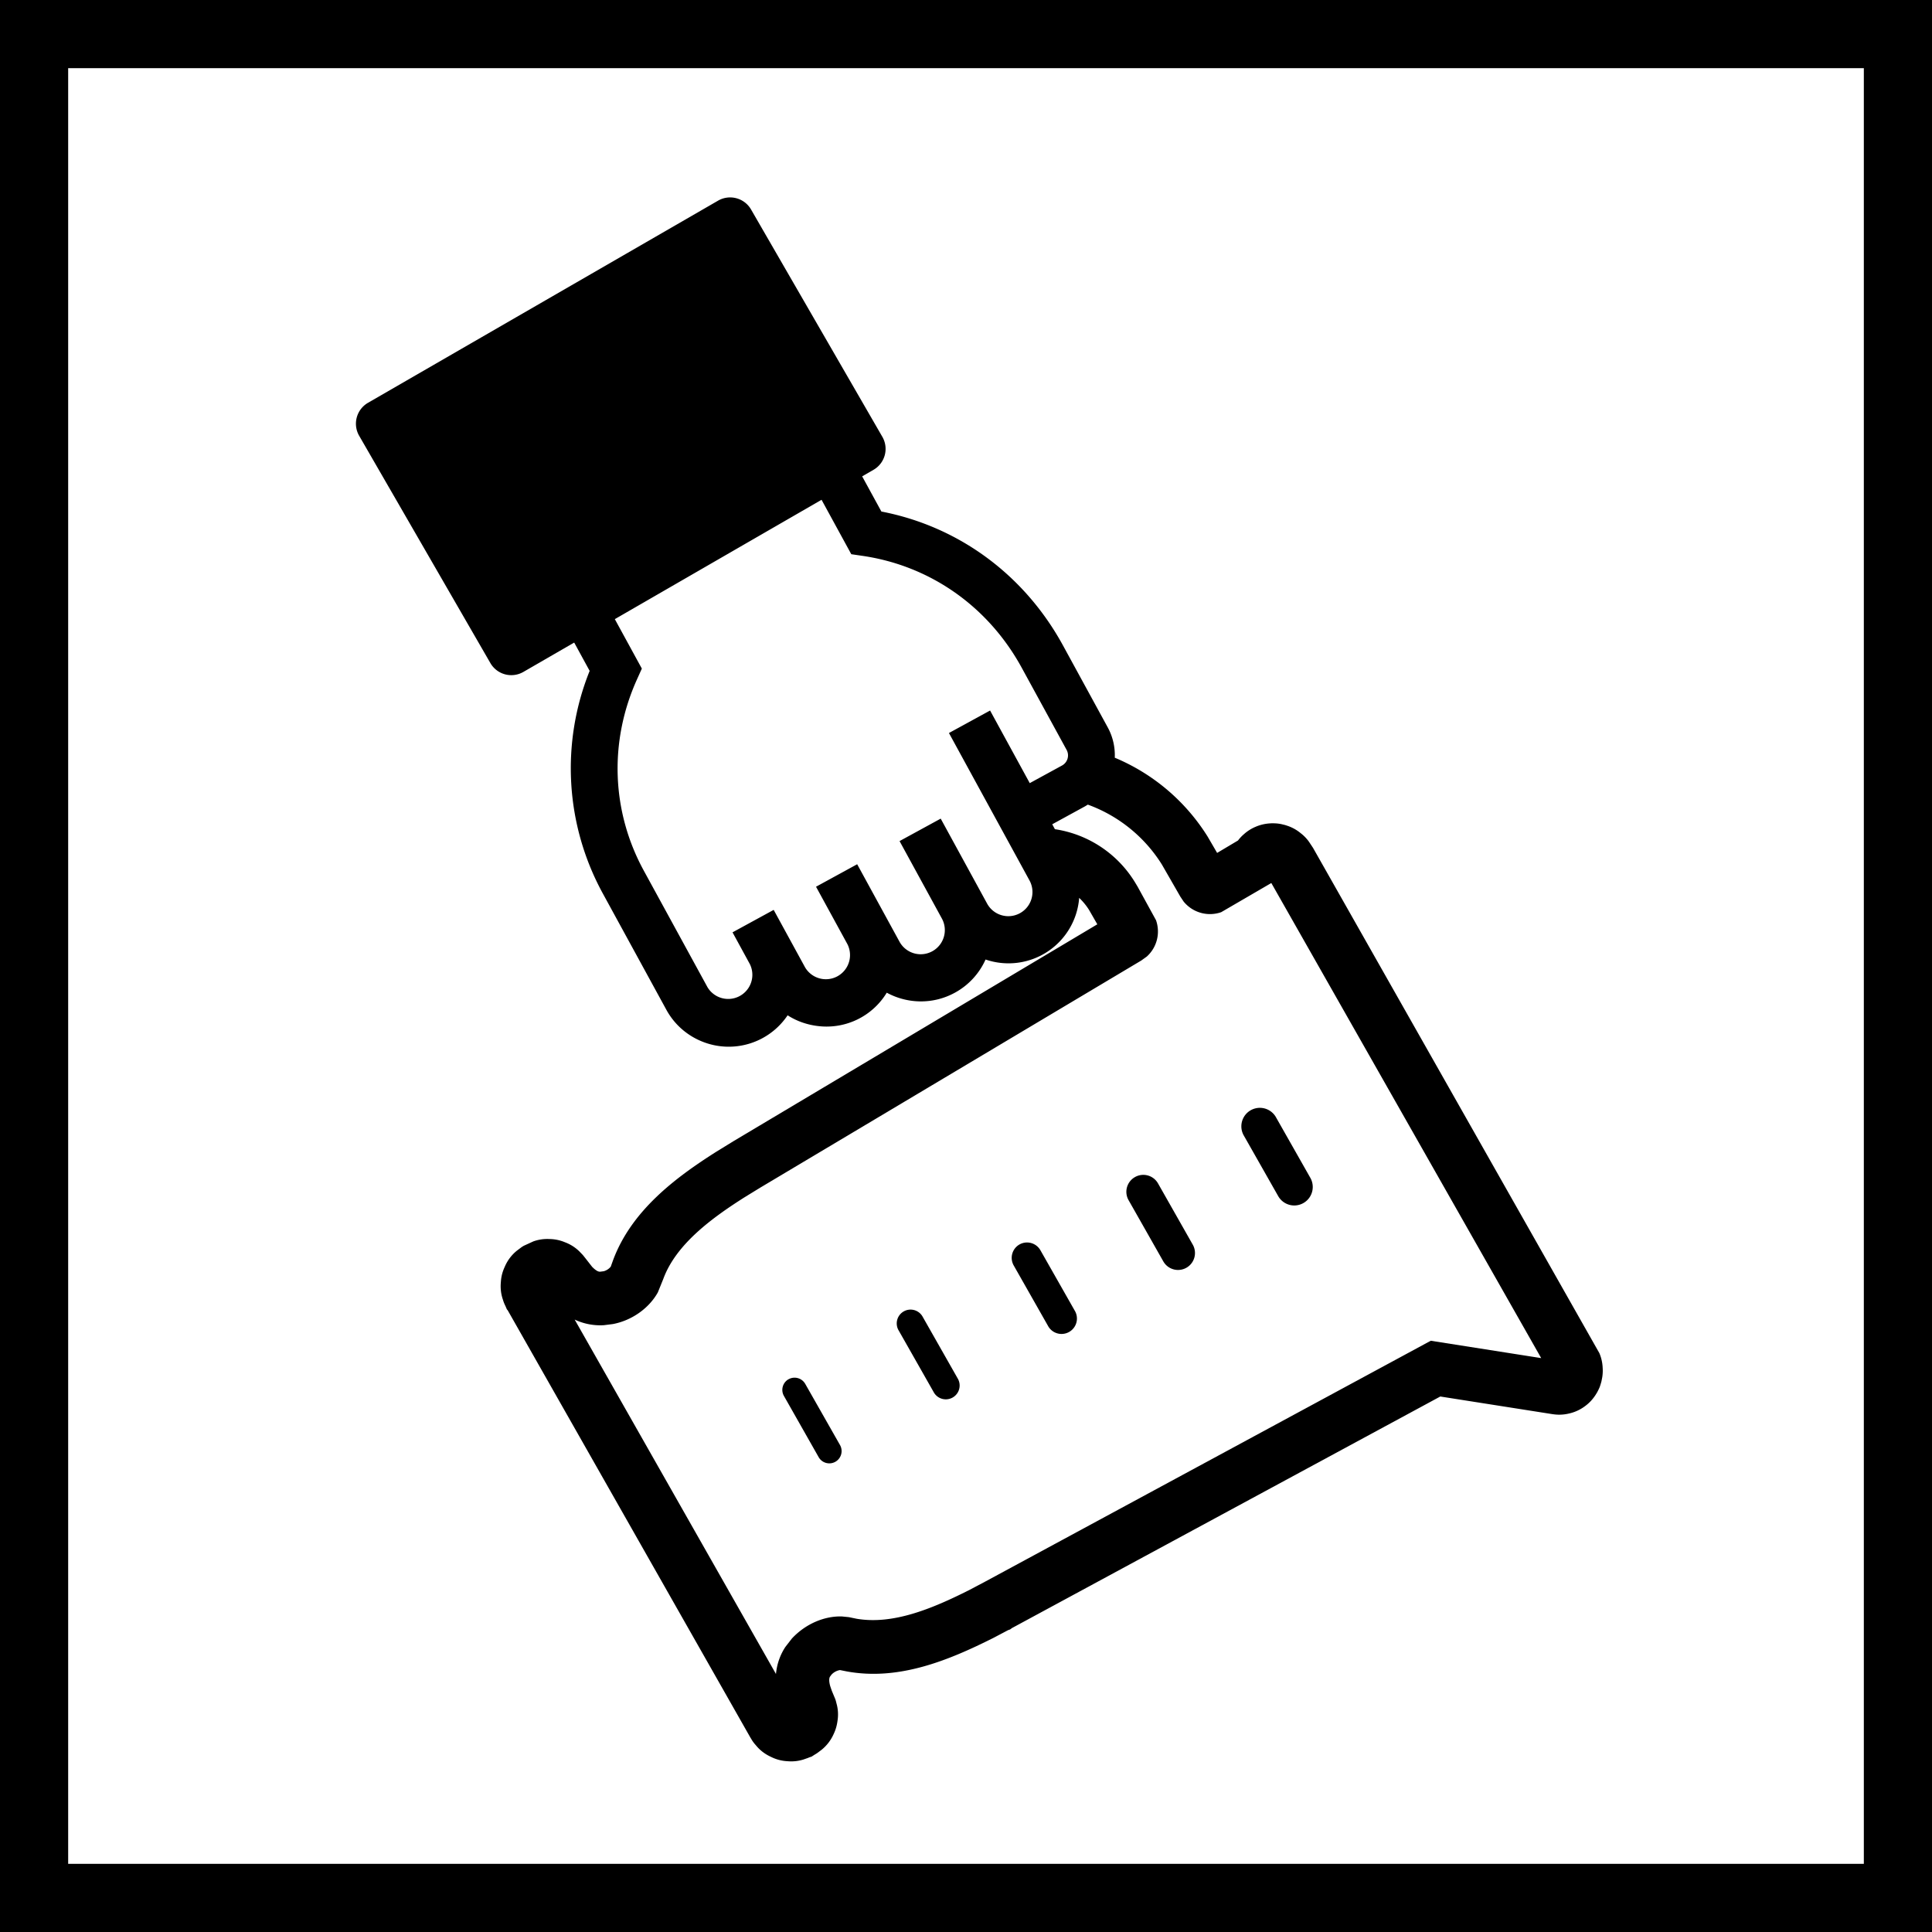 <svg width="64" height="64" fill="none" xmlns="http://www.w3.org/2000/svg"><g clip-path="url(#a)" fill="#000"><path d="M42.876 39.933a.613.613 0 0 1-.534-.31l-1.15-2.026a.613.613 0 0 1 1.065-.606l1.15 2.027a.613.613 0 0 1-.531.915Zm-5.28-.94a.56.56 0 0 0-.21.765l1.15 2.027a.56.56 0 1 0 .976-.554l-1.15-2.027a.56.56 0 0 0-.766-.211Zm-3.825 2.232a.51.51 0 0 1 .694.191l1.152 2.027a.51.51 0 0 1-.886.504l-1.151-2.028a.51.51 0 0 1 .191-.694Zm-3.201 2.404a.458.458 0 1 0-.796.452l1.151 2.027a.458.458 0 1 0 .796-.452l-1.151-2.027Zm-4.449 2.061a.407.407 0 0 1 .553.152l1.152 2.026a.406.406 0 0 1-.707.402l-1.15-2.027a.406.406 0 0 1 .152-.554Z"/><path fill-rule="evenodd" clip-rule="evenodd" d="m53.09 45.292-.004-.048a1.37 1.37 0 0 0-.105-.42l-9.485-16.737-.14-.211a1.369 1.369 0 0 0-.236-.25l-.03-.023a1.354 1.354 0 0 0-.442-.247l-.044-.015a.974.974 0 0 0-.102-.027 1.218 1.218 0 0 0-.285-.04.992.992 0 0 0-.12 0l-.03.002a1.415 1.415 0 0 0-.47.111 1.37 1.37 0 0 0-.391.247l-.024.021c-.063.057-.12.119-.171.187l-.692.412-.314-.54a6.644 6.644 0 0 0-3.077-2.614 1.92 1.92 0 0 0-.233-1.005l-1.484-2.717c-1.279-2.34-3.455-3.939-6.014-4.433l-.637-1.165.376-.217a.8.8 0 0 0 .293-1.093L24.88 6.94a.8.8 0 0 0-1.093-.293l-11.596 6.696a.8.8 0 0 0-.293 1.093l4.347 7.53a.8.8 0 0 0 1.093.292l1.683-.972.512.938a8.642 8.642 0 0 0 .431 7.364l2.11 3.862c.27.495.694.853 1.18 1.05a2.349 2.349 0 0 0 2.837-.867c.31.2.665.32 1.03.359a2.332 2.332 0 0 0 2.254-1.108c.68.37 1.528.399 2.256.001a2.339 2.339 0 0 0 1.017-1.1 2.347 2.347 0 0 0 3.101-2.042c.124.118.235.252.33.404l.271.472-12.03 7.17-.584.359c-1.357.859-2.827 1.959-3.434 3.616l-.07.195a.451.451 0 0 1-.232.152l-.114.015c-.03.003-.109.006-.272-.162l-.222-.284-.073-.092-.013-.015a.307.307 0 0 0-.009-.01l-.107-.111a1.363 1.363 0 0 0-.433-.284l-.051-.02a1.355 1.355 0 0 0-.488-.103l-.056-.002a1.369 1.369 0 0 0-.495.08l-.31.142a.908.908 0 0 0-.1.064l-.137.103c-.167.136-.301.31-.389.508l-.022.05c-.066.147-.105.3-.116.46l-.004.053c-.013.173.006.345.057.509l.033.102c.018.051.04.102.066.153l.045.105.03.036 8.029 14.136.066.11c.025.037.051.074.079.108l.086.1c.115.13.253.234.409.312l.047.023c.161.081.335.13.514.143l.057.004a1.36 1.36 0 0 0 .506-.057l.155-.054.015-.007.019-.008.008-.004.004-.001.072-.023.102-.066a.925.925 0 0 0 .098-.062l.134-.101a1.4 1.4 0 0 0 .382-.489l.023-.05c.055-.119.092-.244.112-.374l.008-.052a1.34 1.34 0 0 0-.017-.497l-.04-.157a1.292 1.292 0 0 0-.017-.053l-.117-.281-.053-.156c-.04-.146-.042-.25-.007-.31l.051-.068a.496.496 0 0 1 .28-.151l.226.045c1.706.312 3.337-.347 4.862-1.113l.483-.255.064-.022.064-.047 14.188-7.67 3.725.586.066.008c.135.015.272.01.416-.018l.022-.005c.203-.04.398-.126.564-.251l.021-.016c.12-.09.223-.199.317-.338l.057-.091a1.884 1.884 0 0 0 .094-.193 2.62 2.62 0 0 0 .057-.188l.026-.135c.017-.11.021-.22.012-.328ZM20.367 20.51l.895 1.638-.159.353c-.932 2.063-.85 4.375.225 6.343l2.11 3.861a.8.8 0 0 0 1.403-.766l-.575-1.054 1.363-.744 1.038 1.9a.8.8 0 0 0 1.404-.766l-1.039-1.901 1.363-.745 1.407 2.575a.8.8 0 0 0 1.404-.767l-1.407-2.575 1.363-.744 1.543 2.825a.8.8 0 0 0 1.404-.767l-2.674-4.894 1.363-.745 1.314 2.405 1.068-.583a.382.382 0 0 0 .152-.52l-1.485-2.717c-1.106-2.026-3.025-3.377-5.265-3.707l-.382-.056-.985-1.803-6.847 3.953Zm18.124 8.132a4.844 4.844 0 0 0-2.456-1.988l-.021.013c-.03.019-.059.038-.09.054l-1.067.584.088.163a3.764 3.764 0 0 1 2.651 1.756l.09.15.609 1.11c.149.428.03.9-.306 1.203l-.185.133-12.618 7.521-.51.313c-1.095.693-2.282 1.563-2.703 2.711l-.181.447c-.295.53-.865.931-1.489 1.049l-.301.038a1.988 1.988 0 0 1-.965-.186l6.668 11.74c.036-.386.172-.684.31-.894l.216-.279c.44-.475 1.06-.75 1.657-.733l.231.023.257.053c1.208.206 2.502-.333 3.724-.947l.556-.294 14.74-7.968 3.658.575-8.94-15.738-.01.006-1.65.96a1.125 1.125 0 0 1-1.245-.352l-.11-.165-.608-1.058Z"/><path fill-rule="evenodd" clip-rule="evenodd" d="M64 0H0v64h64V0Zm-2.258 2.258v59.484H2.258V2.258h59.484Z"/></g><defs><clipPath id="a"><path fill="#fff" d="M0 0h64v64H0z"/></clipPath></defs></svg>